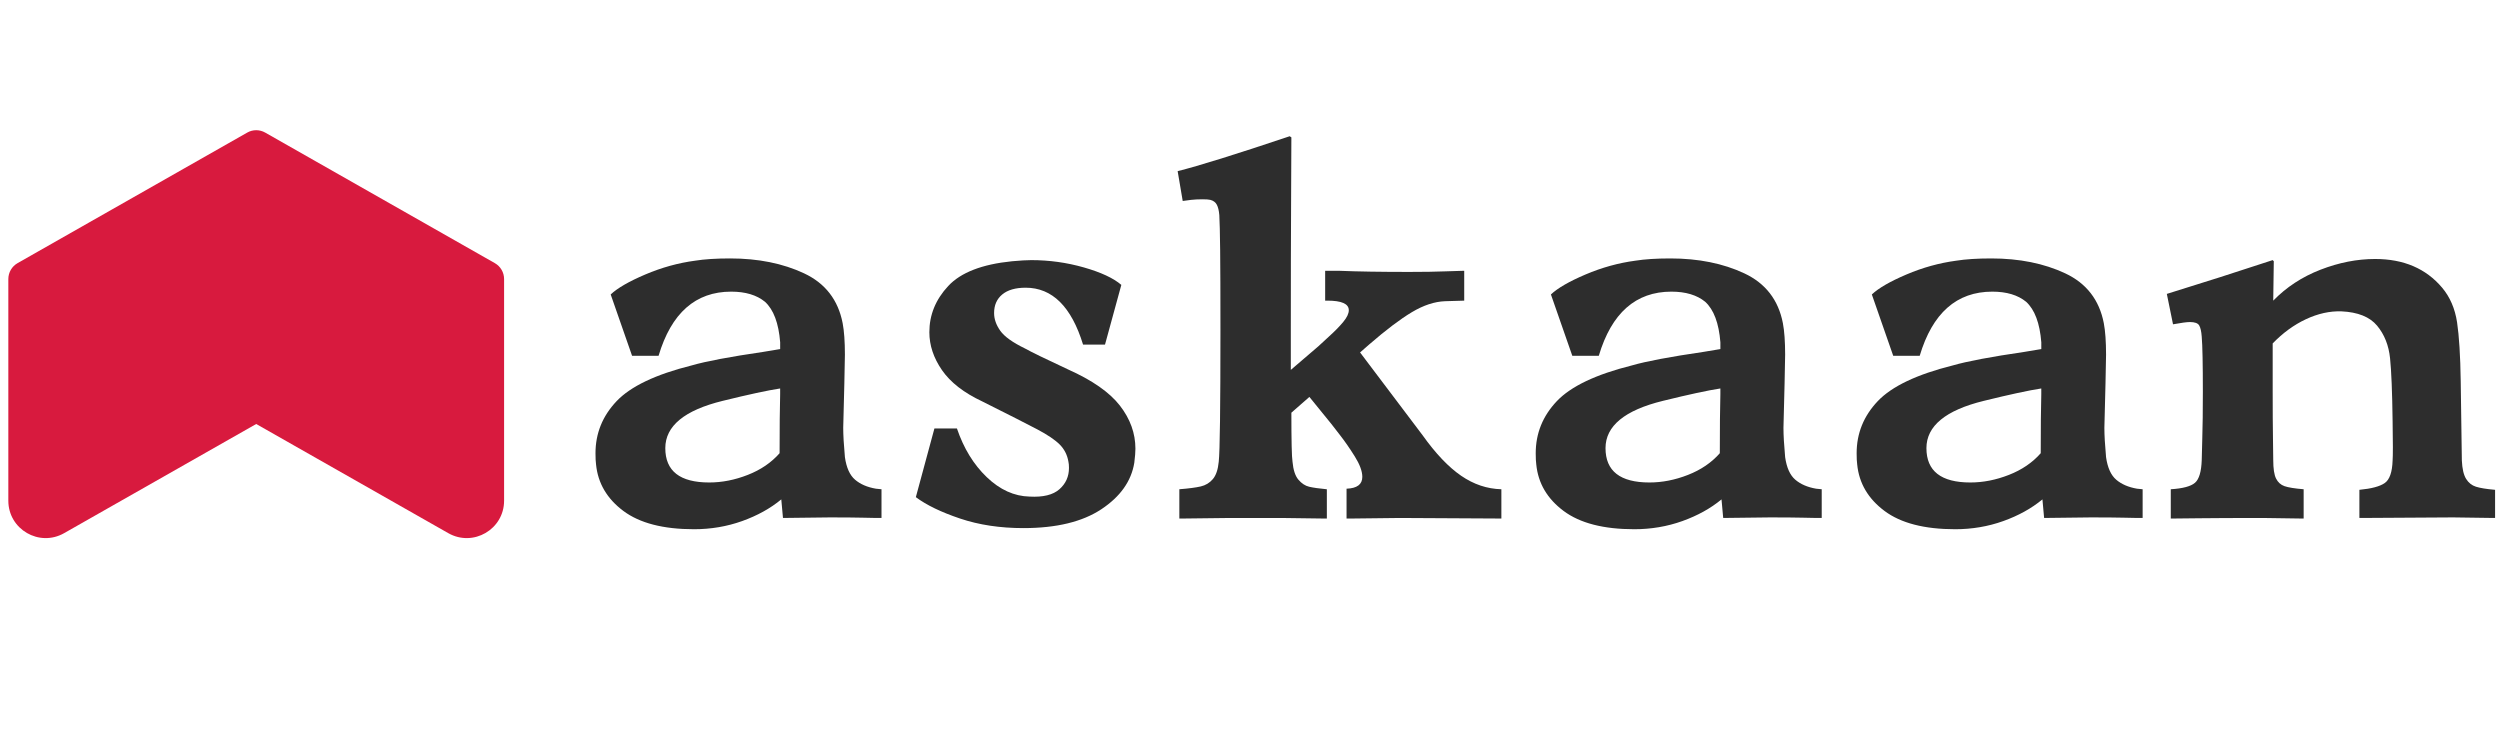 <?xml version="1.0" encoding="utf-8"?>
<!-- Generator: Adobe Illustrator 16.0.0, SVG Export Plug-In . SVG Version: 6.00 Build 0)  -->
<!DOCTYPE svg PUBLIC "-//W3C//DTD SVG 1.1//EN" "http://www.w3.org/Graphics/SVG/1.1/DTD/svg11.dtd">
<svg version="1.1" id="Layer_1" xmlns="http://www.w3.org/2000/svg" xmlns:xlink="http://www.w3.org/1999/xlink" x="0px" y="0px"
	 width="300px" height="88px" viewBox="0 0 300 88" enable-background="new 0 0 300 88" xml:space="preserve">
<g>
	<path fill="#2D2D2D" d="M105.78,58.71v3.446h-0.608c-0.226,0-0.789-0.011-1.689-0.034c-0.902-0.021-2.208-0.033-3.918-0.033
		l-5.608,0.067l-0.203-2.229c-1.307,1.081-2.872,1.948-4.695,2.601c-1.824,0.652-3.75,0.979-5.777,0.979
		c-3.694,0-6.52-0.732-8.479-2.195c-1.959-1.463-3.052-3.321-3.277-5.574c-0.045-0.314-0.067-0.765-0.067-1.351
		c0-2.387,0.845-4.47,2.534-6.25c1.689-1.778,4.695-3.209,9.02-4.29c1.711-0.495,4.571-1.036,8.58-1.621l2.027-0.338v-0.811
		c-0.18-2.297-0.789-3.918-1.824-4.864c-0.991-0.811-2.342-1.216-4.054-1.216c-4.279,0-7.185,2.567-8.715,7.702H75.85l-2.567-7.364
		c0.811-0.765,2.196-1.564,4.155-2.398c1.959-0.833,3.952-1.385,5.979-1.655c1.125-0.179,2.522-0.27,4.189-0.27
		c3.378,0,6.339,0.597,8.884,1.79c2.544,1.194,4.087,3.187,4.628,5.979c0.179,0.946,0.27,2.208,0.27,3.783l-0.067,3.446
		l-0.135,5.338c0,0.855,0.068,2.026,0.203,3.513c0.18,1.262,0.585,2.162,1.216,2.702c0.63,0.541,1.463,0.902,2.5,1.081L105.78,58.71
		z M89.734,56.987c1.554-0.607,2.826-1.475,3.817-2.601c0-3.063,0.022-5.428,0.067-7.094v-0.676
		c-1.486,0.226-3.783,0.721-6.891,1.486c-4.594,1.126-6.891,3.018-6.891,5.675c0,2.748,1.756,4.121,5.27,4.121
		C86.637,57.899,88.18,57.596,89.734,56.987z"/>
	<path fill="#2D2D2D" d="M115.205,62.224c-2.275-0.766-4.043-1.621-5.304-2.567l2.229-8.242h2.702
		c0.811,2.388,2.004,4.335,3.581,5.844c1.576,1.51,3.287,2.286,5.135,2.331c1.622,0.091,2.814-0.203,3.581-0.879
		c0.766-0.675,1.148-1.53,1.148-2.566c0-0.315-0.023-0.563-0.067-0.744c-0.135-0.811-0.484-1.496-1.047-2.061
		c-0.563-0.563-1.464-1.17-2.702-1.824c-1.239-0.652-3.435-1.767-6.587-3.344c-2.208-1.036-3.817-2.285-4.831-3.75
		c-1.014-1.463-1.52-2.983-1.52-4.56c0-2.071,0.753-3.919,2.263-5.54c1.508-1.622,4.064-2.612,7.668-2.973
		c0.99-0.09,1.757-0.135,2.297-0.135c2.162,0,4.267,0.293,6.317,0.878c2.049,0.586,3.547,1.284,4.493,2.094l-1.959,7.162h-2.635
		c-1.397-4.549-3.694-6.824-6.892-6.824c-1.216,0-2.151,0.27-2.804,0.811c-0.653,0.541-0.979,1.284-0.979,2.229
		c0,0.721,0.247,1.431,0.743,2.128c0.495,0.699,1.486,1.408,2.973,2.128c0.72,0.406,2.432,1.24,5.135,2.5
		c2.927,1.307,5.01,2.759,6.25,4.358c1.238,1.599,1.858,3.322,1.858,5.168c0,0.405-0.045,0.97-0.135,1.689
		c-0.361,2.207-1.679,4.065-3.953,5.573c-2.275,1.509-5.394,2.264-9.357,2.264C120.012,63.372,117.478,62.989,115.205,62.224z"/>
	<path fill="#2D2D2D" d="M175.334,57.089c1.509,1.037,3.118,1.577,4.831,1.621v3.514l-12.026-0.067h-0.203l-5.742,0.067h-0.608
		v-3.581c1.261-0.044,1.892-0.517,1.892-1.419c0-0.675-0.304-1.496-0.912-2.466c-0.607-0.968-1.193-1.813-1.756-2.533
		c-0.564-0.72-0.912-1.171-1.048-1.352l-2.635-3.243l-2.162,1.893c0,3.378,0.045,5.337,0.136,5.877
		c0.089,0.992,0.326,1.713,0.709,2.162c0.382,0.451,0.811,0.733,1.283,0.845c0.474,0.113,1.183,0.215,2.129,0.304v3.514h-0.271
		l-5-0.067h-6.553l-5.607,0.067h-0.27V58.71c1.125-0.089,1.981-0.202,2.567-0.337c0.585-0.136,1.07-0.428,1.453-0.879
		c0.382-0.449,0.619-1.148,0.709-2.095c0.135-1.216,0.203-6.485,0.203-15.809c0-4.324-0.011-7.51-0.034-9.56
		c-0.023-2.049-0.057-3.456-0.101-4.222c-0.045-0.541-0.147-0.957-0.304-1.25c-0.158-0.292-0.417-0.483-0.777-0.574
		c-0.181-0.044-0.496-0.068-0.946-0.068c-0.497,0-0.946,0.023-1.352,0.068c-0.405,0.045-0.743,0.091-1.013,0.135l-0.608-3.581
		c2.522-0.63,7.003-2.027,13.445-4.189l0.202,0.135c0,1.126-0.012,3.694-0.033,7.702c-0.023,4.009-0.034,9.144-0.034,15.404v4.797
		l3.311-2.837c0.18-0.18,0.608-0.574,1.284-1.183c0.675-0.608,1.237-1.182,1.688-1.723c0.45-0.541,0.676-1.013,0.676-1.419
		c0-0.765-0.856-1.148-2.567-1.148h-0.271v-3.581h0.338h1.352c2.252,0.091,5.044,0.135,8.378,0.135c1.756,0,3.197-0.022,4.323-0.068
		c1.126-0.044,1.847-0.067,2.162-0.067h0.135v3.581c-0.27,0-1.036,0.023-2.297,0.068c-1.262,0.045-2.591,0.484-3.986,1.317
		c-1.396,0.834-3.107,2.128-5.134,3.885l-1.081,0.946l7.499,9.932C172.282,54.432,173.824,56.054,175.334,57.089z"/>
	<path fill="#2D2D2D" d="M218.606,58.71v3.446h-0.608c-0.226,0-0.788-0.011-1.688-0.034c-0.901-0.021-2.207-0.033-3.919-0.033
		l-5.607,0.067l-0.202-2.229c-1.308,1.081-2.872,1.948-4.696,2.601s-3.749,0.979-5.776,0.979c-3.693,0-6.52-0.732-8.479-2.195
		c-1.96-1.463-3.053-3.321-3.277-5.574c-0.045-0.314-0.067-0.765-0.067-1.351c0-2.387,0.845-4.47,2.533-6.25
		c1.689-1.778,4.696-3.209,9.02-4.29c1.712-0.495,4.571-1.036,8.581-1.621l2.026-0.338v-0.811c-0.181-2.297-0.788-3.918-1.824-4.864
		c-0.991-0.811-2.343-1.216-4.054-1.216c-4.279,0-7.185,2.567-8.715,7.702h-3.176l-2.567-7.364c0.811-0.765,2.195-1.564,4.155-2.398
		c1.959-0.833,3.952-1.385,5.979-1.655c1.126-0.179,2.522-0.27,4.189-0.27c3.378,0,6.339,0.597,8.884,1.79
		c2.545,1.194,4.088,3.187,4.628,5.979c0.18,0.946,0.271,2.208,0.271,3.783l-0.067,3.446l-0.135,5.338
		c0,0.855,0.067,2.026,0.202,3.513c0.18,1.262,0.585,2.162,1.217,2.702c0.63,0.541,1.463,0.902,2.499,1.081L218.606,58.71z
		 M202.561,56.987c1.554-0.607,2.826-1.475,3.817-2.601c0-3.063,0.022-5.428,0.067-7.094v-0.676
		c-1.486,0.226-3.783,0.721-6.892,1.486c-4.594,1.126-6.891,3.018-6.891,5.675c0,2.748,1.757,4.121,5.27,4.121
		C199.463,57.899,201.007,57.596,202.561,56.987z"/>
	<path fill="#2D2D2D" d="M257.116,58.71v3.446h-0.608c-0.226,0-0.788-0.011-1.688-0.034c-0.901-0.021-2.207-0.033-3.919-0.033
		l-5.607,0.067l-0.202-2.229c-1.308,1.081-2.872,1.948-4.696,2.601s-3.749,0.979-5.776,0.979c-3.693,0-6.52-0.732-8.479-2.195
		c-1.96-1.463-3.053-3.321-3.277-5.574c-0.045-0.314-0.067-0.765-0.067-1.351c0-2.387,0.845-4.47,2.533-6.25
		c1.689-1.778,4.696-3.209,9.02-4.29c1.712-0.495,4.571-1.036,8.581-1.621l2.026-0.338v-0.811c-0.181-2.297-0.788-3.918-1.824-4.864
		c-0.991-0.811-2.343-1.216-4.054-1.216c-4.279,0-7.185,2.567-8.715,7.702h-3.176l-2.567-7.364c0.811-0.765,2.195-1.564,4.155-2.398
		c1.959-0.833,3.952-1.385,5.979-1.655c1.126-0.179,2.522-0.27,4.189-0.27c3.378,0,6.339,0.597,8.884,1.79
		c2.545,1.194,4.088,3.187,4.628,5.979c0.18,0.946,0.271,2.208,0.271,3.783l-0.067,3.446l-0.135,5.338
		c0,0.855,0.067,2.026,0.202,3.513c0.18,1.262,0.585,2.162,1.217,2.702c0.63,0.541,1.463,0.902,2.499,1.081L257.116,58.71z
		 M241.07,56.987c1.554-0.607,2.826-1.475,3.817-2.601c0-3.063,0.022-5.428,0.067-7.094v-0.676
		c-1.486,0.226-3.783,0.721-6.892,1.486c-4.594,1.126-6.891,3.018-6.891,5.675c0,2.748,1.757,4.121,5.27,4.121
		C237.973,57.899,239.517,57.596,241.07,56.987z"/>
	<path fill="#2D2D2D" d="M295.93,57.461c0.293,0.473,0.687,0.788,1.183,0.945c0.495,0.158,1.261,0.282,2.297,0.372v3.378h-0.202
		l-4.797-0.067h-0.136l-10.877,0.067h-0.271v-3.378c1.441-0.136,2.455-0.405,3.04-0.812c0.585-0.405,0.901-1.306,0.946-2.702
		c0.044-0.585,0.044-2.162,0-4.729c-0.045-3.468-0.146-5.979-0.304-7.533c-0.158-1.554-0.676-2.86-1.555-3.918
		c-0.878-1.058-2.309-1.632-4.29-1.723c-1.396-0.044-2.815,0.271-4.256,0.946c-1.442,0.676-2.771,1.645-3.986,2.905v5.811
		c0,2.297,0.011,4.145,0.034,5.54c0.021,1.396,0.033,2.274,0.033,2.635c0,1.036,0.112,1.779,0.338,2.229
		c0.225,0.451,0.563,0.755,1.014,0.912c0.449,0.158,1.216,0.282,2.297,0.371v3.514h-0.271l-4.594-0.067h-0.203
		c-3.198,0-5.664,0.012-7.397,0.033c-1.734,0.023-2.804,0.034-3.209,0.034h-0.271V58.71c1.44-0.089,2.409-0.348,2.905-0.776
		c0.495-0.428,0.765-1.34,0.811-2.736c0-0.36,0.022-1.238,0.067-2.635c0.045-1.396,0.067-3.243,0.067-5.54
		c0-3.333-0.045-5.54-0.135-6.621c-0.046-0.63-0.146-1.081-0.304-1.352c-0.159-0.27-0.53-0.405-1.115-0.405
		c-0.361,0-1.036,0.091-2.026,0.271l-0.743-3.648c4.232-1.306,8.467-2.657,12.701-4.054l0.135,0.135l-0.067,4.729
		c1.576-1.622,3.468-2.86,5.676-3.716c2.206-0.855,4.391-1.284,6.553-1.284c3.423,0,6.104,1.148,8.04,3.446
		c0.946,1.126,1.542,2.511,1.791,4.155c0.246,1.645,0.394,3.998,0.438,7.06l0.136,9.526
		C295.468,56.256,295.637,56.987,295.93,57.461z"/>
</g>
<path fill="#D81A3E" d="M60.491,33.486v26.598c0,3.437-3.706,5.594-6.694,3.896L30.746,50.879L7.695,63.979
	C4.706,65.678,1,63.521,1,60.084V33.486c0-0.791,0.425-1.522,1.113-1.912L29.67,15.909c0.667-0.379,1.484-0.379,2.15,0
	l27.558,15.666C60.065,31.963,60.491,32.695,60.491,33.486"/>
</svg>
